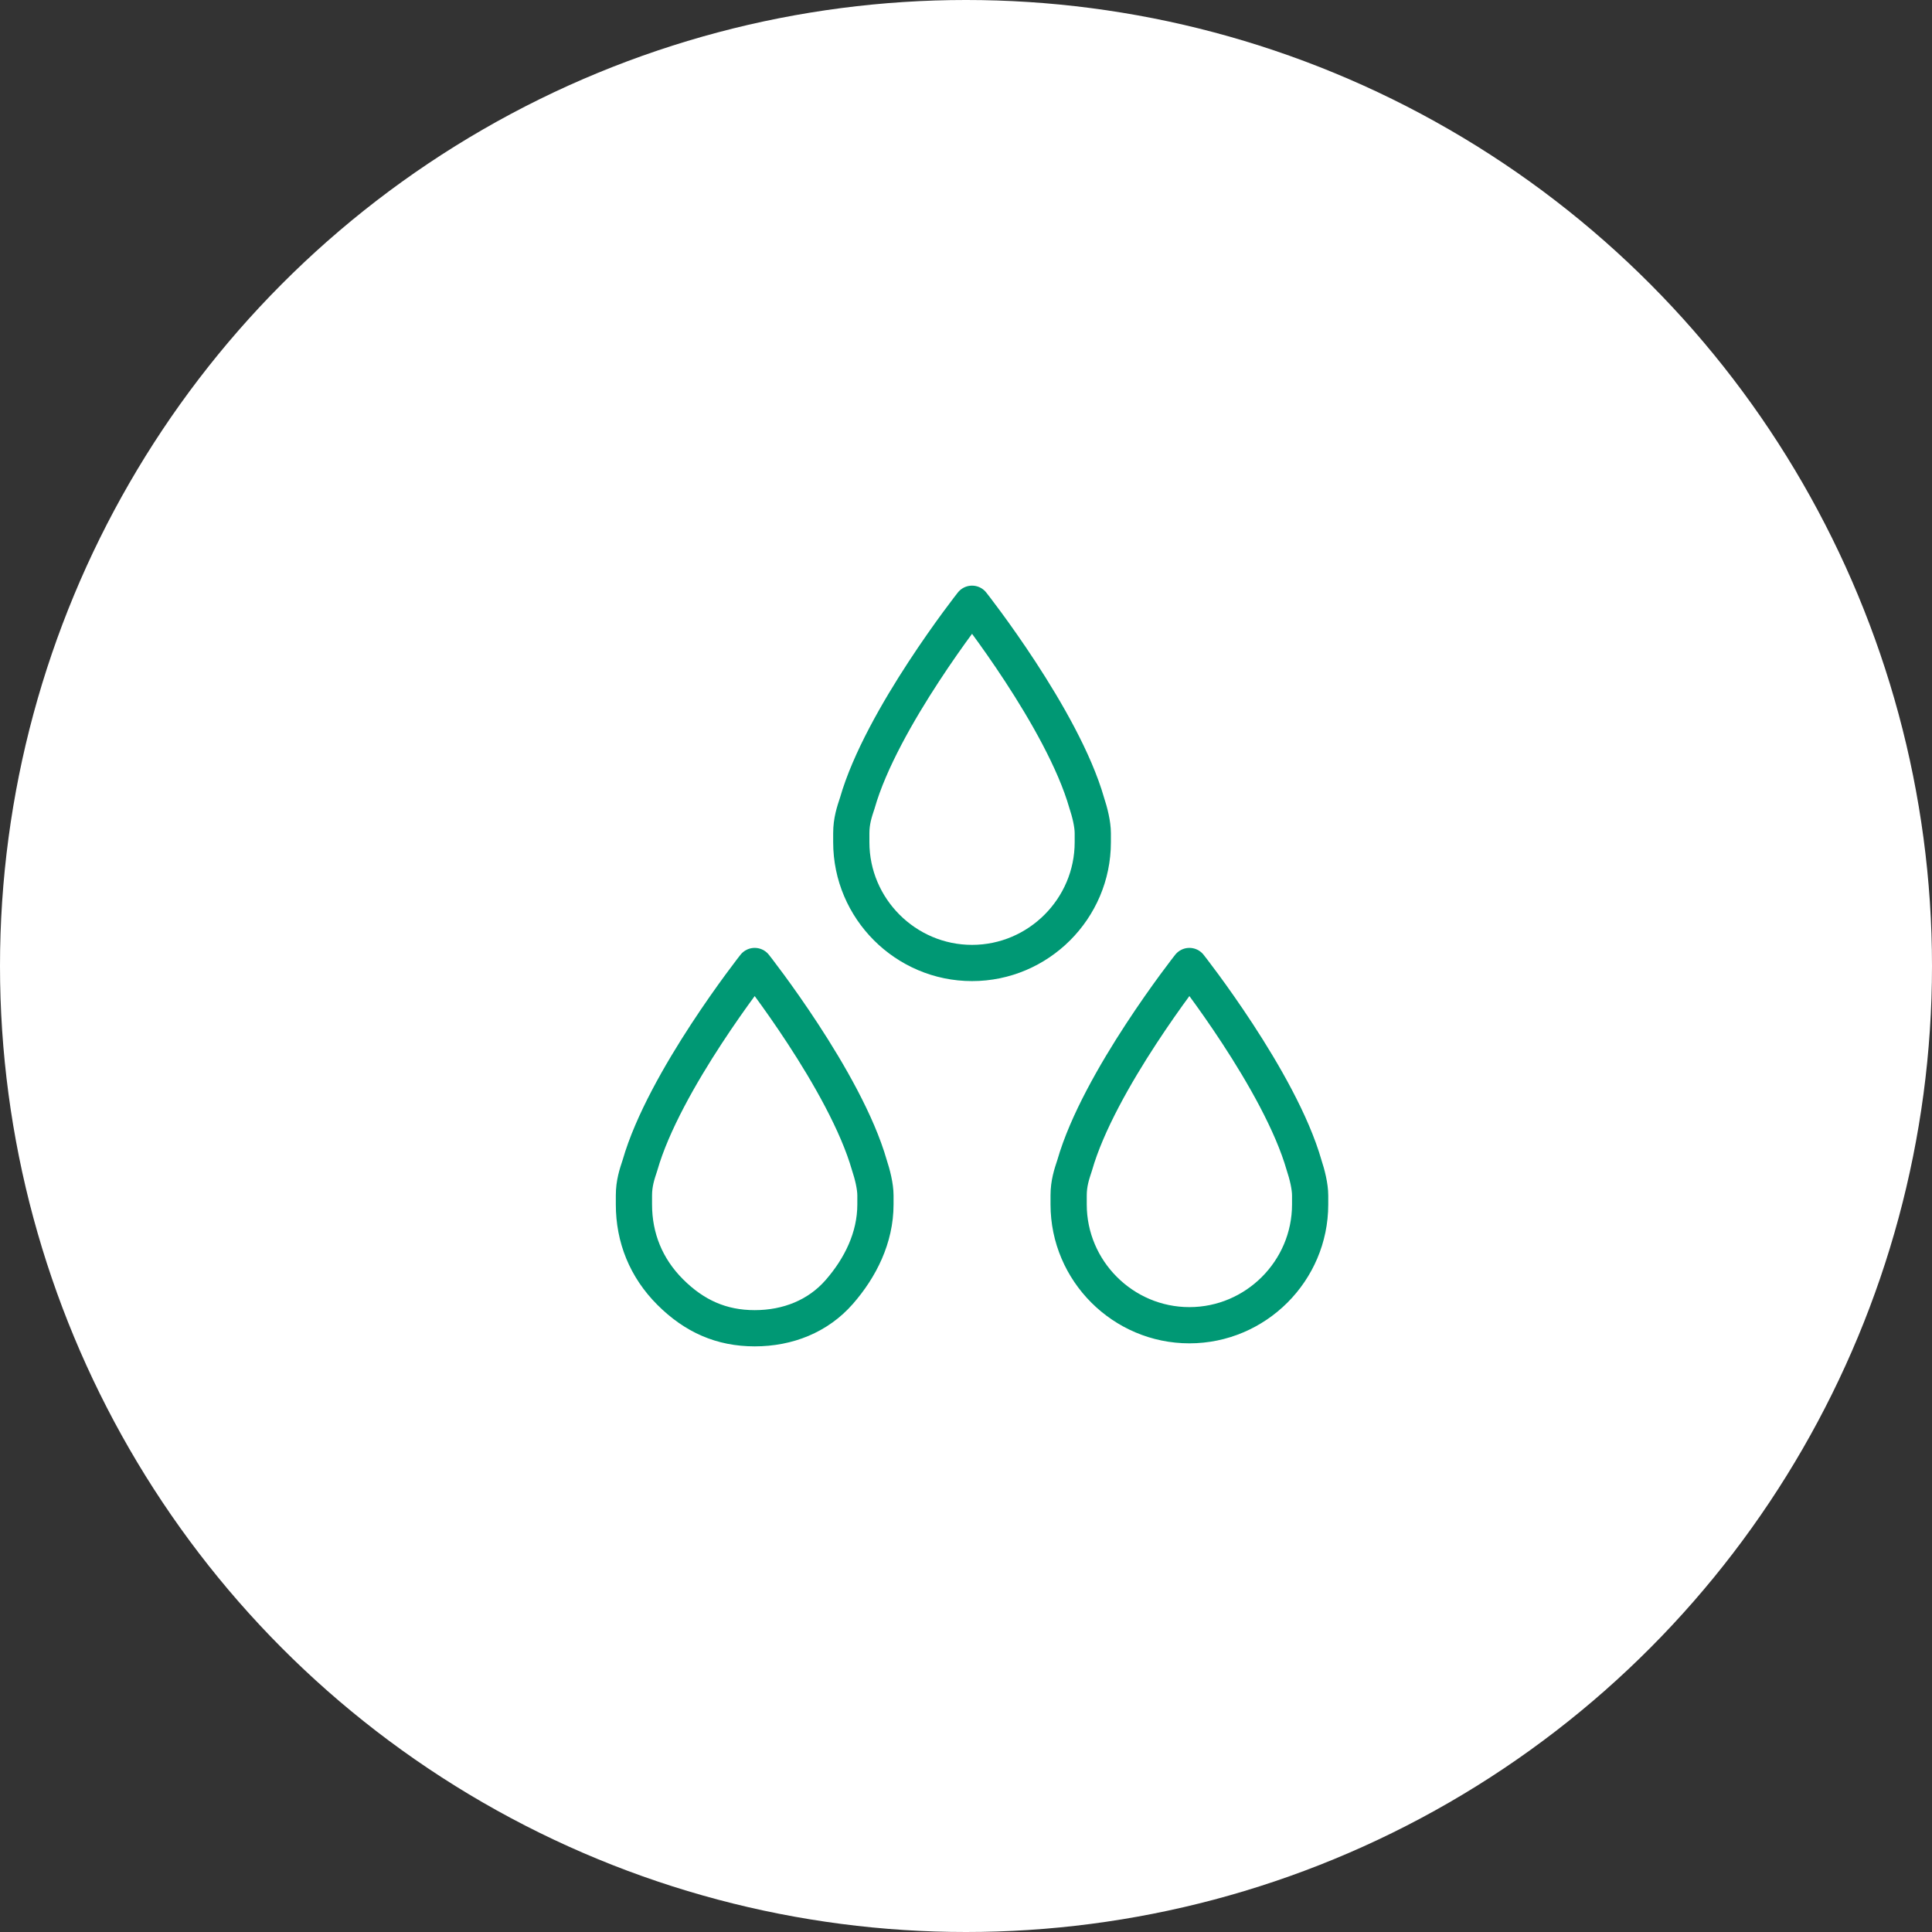 <svg xmlns="http://www.w3.org/2000/svg" viewBox="0 0 64 64" style="enable-background:new 0 0 64 64" xml:space="preserve"><rect x="0" y="0" width="64" height="64" fill="#333333" stroke="none"/><circle cx="32" cy="32" r="32" style="fill-rule:evenodd;clip-rule:evenodd;fill:#fff"/><path d="M29 39.6c0-.3-.1-.7-.2-1C28 35.8 25 32 25 32s-3 3.8-3.8 6.6c-.1.3-.2.6-.2 1v.3c0 1.1.4 2.1 1.2 2.9S23.9 44 25 44c1.1 0 2.1-.4 2.8-1.2S29 41 29 39.9v-.3h0zm14.4 0c0-.3-.1-.7-.2-1-.8-2.8-3.8-6.6-3.8-6.6s-3 3.8-3.8 6.6c-.1.3-.2.6-.2 1v.3c0 2.2 1.8 4 4 4s4-1.8 4-4v-.3zm-7.2-12c0-.3-.1-.7-.2-1-.8-2.8-3.8-6.6-3.8-6.6s-3 3.8-3.8 6.6c-.1.3-.2.6-.2 1v.3c0 2.2 1.8 4 4 4s4-1.8 4-4v-.3z" style="fill:none;stroke:#009874;stroke-width:1.2;stroke-linecap:round;stroke-linejoin:round"/></svg>
